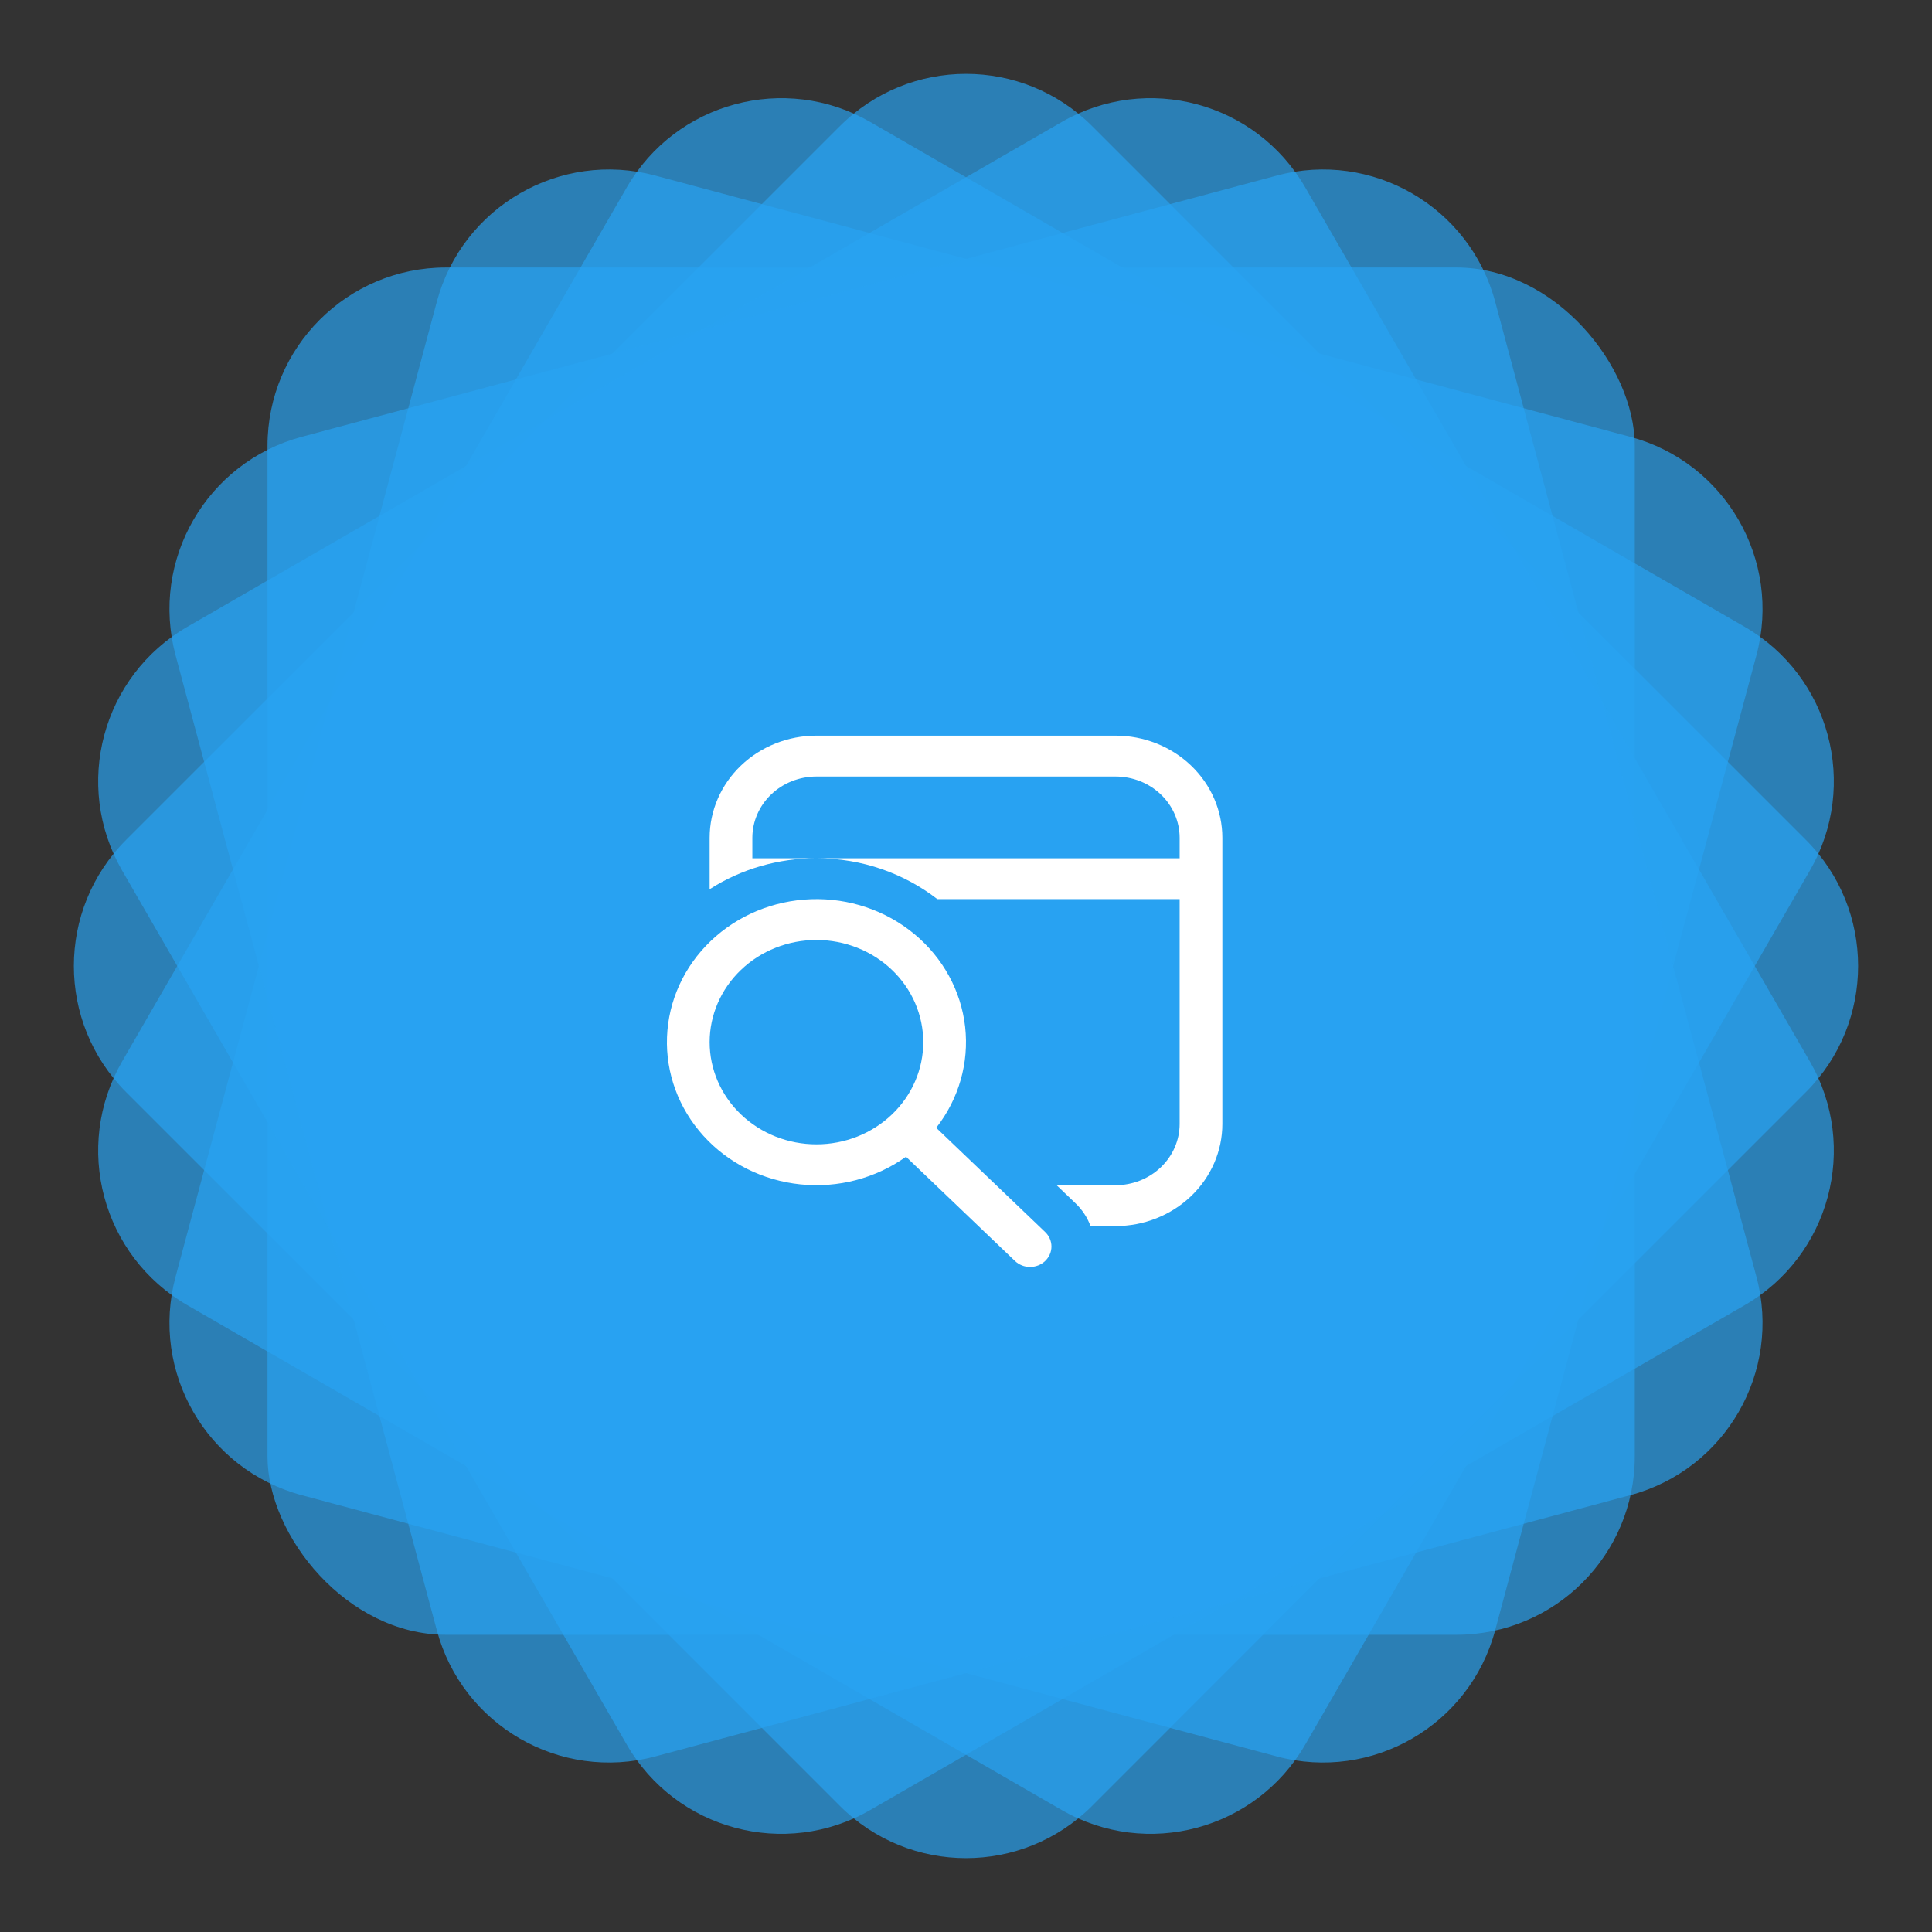 <svg width="65" height="65" viewBox="0 0 65 65" fill="none" xmlns="http://www.w3.org/2000/svg">
<rect x="0" y="0" width="65" height="65" fill="#333333" stroke="none"/>
<rect x="9" y="9" width="46" height="46" rx="6" fill="#29A3F2" fill-opacity="0.68"/>
<path fill-rule="evenodd" clip-rule="evenodd" d="M14.697 10.15C15.555 6.949 18.845 5.049 22.046 5.907L54.85 14.697C58.051 15.555 59.951 18.845 59.093 22.046L50.303 54.85C49.445 58.051 46.155 59.951 42.955 59.093L10.15 50.303C6.949 49.445 5.049 46.155 5.907 42.955L14.697 10.15Z" fill="#29A3F2" fill-opacity="0.68"/>
<path fill-rule="evenodd" clip-rule="evenodd" d="M21.088 6.304C22.745 3.434 26.415 2.451 29.285 4.107L58.697 21.088C61.566 22.745 62.55 26.415 60.893 29.285L43.912 58.697C42.255 61.566 38.585 62.55 35.715 60.893L6.304 43.912C3.434 42.255 2.451 38.585 4.107 35.715L21.088 6.304Z" fill="#29A3F2" fill-opacity="0.68"/>
<path fill-rule="evenodd" clip-rule="evenodd" d="M28.257 4.243C30.601 1.899 34.4 1.899 36.743 4.243L60.757 28.257C63.1 30.601 63.1 34.4 60.757 36.743L36.743 60.757C34.4 63.101 30.601 63.101 28.257 60.757L4.243 36.743C1.899 34.4 1.899 30.601 4.243 28.257L28.257 4.243Z" fill="#29A3F2" fill-opacity="0.68"/>
<path fill-rule="evenodd" clip-rule="evenodd" d="M35.716 4.107C38.585 2.451 42.255 3.434 43.912 6.304L60.893 35.715C62.55 38.585 61.566 42.255 58.697 43.912L29.285 60.893C26.415 62.55 22.745 61.566 21.088 58.697L4.107 29.285C2.451 26.415 3.434 22.745 6.304 21.088L35.716 4.107Z" fill="#29A3F2" fill-opacity="0.68"/>
<path fill-rule="evenodd" clip-rule="evenodd" d="M42.955 5.907C46.155 5.049 49.445 6.949 50.303 10.15L59.093 42.955C59.951 46.155 58.051 49.445 54.85 50.303L22.046 59.093C18.845 59.951 15.555 58.051 14.697 54.85L5.907 22.046C5.049 18.845 6.949 15.555 10.15 14.697L42.955 5.907Z" fill="#29A3F2" fill-opacity="0.68"/>
<path d="M41.125 28.188C41.125 27.276 40.746 26.401 40.072 25.757C39.398 25.112 38.484 24.75 37.531 24.75H27.469C26.516 24.75 25.602 25.112 24.928 25.757C24.254 26.401 23.875 27.276 23.875 28.188V29.917C24.938 29.236 26.189 28.873 27.469 28.875C29.01 28.875 30.424 29.391 31.535 30.25H39.688V37.812C39.688 38.359 39.46 38.884 39.056 39.271C38.652 39.658 38.103 39.875 37.531 39.875H35.549L36.181 40.48C36.416 40.704 36.585 40.968 36.69 41.25H37.531C38.484 41.25 39.398 40.888 40.072 40.243C40.746 39.599 41.125 38.724 41.125 37.812V28.188ZM27.469 28.875H25.312V28.188C25.312 27.64 25.54 27.116 25.944 26.729C26.348 26.342 26.897 26.125 27.469 26.125H37.531C38.103 26.125 38.652 26.342 39.056 26.729C39.46 27.116 39.688 27.64 39.688 28.188V28.875H27.469ZM30.482 38.917C29.463 39.645 28.194 39.978 26.929 39.847C25.664 39.717 24.498 39.133 23.666 38.213C22.833 37.293 22.395 36.106 22.441 34.89C22.486 33.674 23.012 32.52 23.911 31.66C24.811 30.799 26.017 30.297 27.288 30.253C28.56 30.209 29.801 30.628 30.762 31.425C31.724 32.221 32.334 33.337 32.471 34.546C32.607 35.756 32.26 36.97 31.498 37.944L35.164 41.451C35.299 41.58 35.374 41.755 35.375 41.937C35.375 42.12 35.299 42.294 35.164 42.424C35.03 42.553 34.847 42.625 34.656 42.625C34.465 42.626 34.282 42.553 34.147 42.424L30.482 38.918V38.917ZM31.062 35.062C31.062 34.151 30.684 33.276 30.01 32.632C29.336 31.987 28.422 31.625 27.469 31.625C26.516 31.625 25.602 31.987 24.928 32.632C24.254 33.276 23.875 34.151 23.875 35.062C23.875 35.974 24.254 36.849 24.928 37.493C25.602 38.138 26.516 38.5 27.469 38.5C28.422 38.5 29.336 38.138 30.01 37.493C30.684 36.849 31.062 35.974 31.062 35.062Z" fill="white"/>
</svg>
